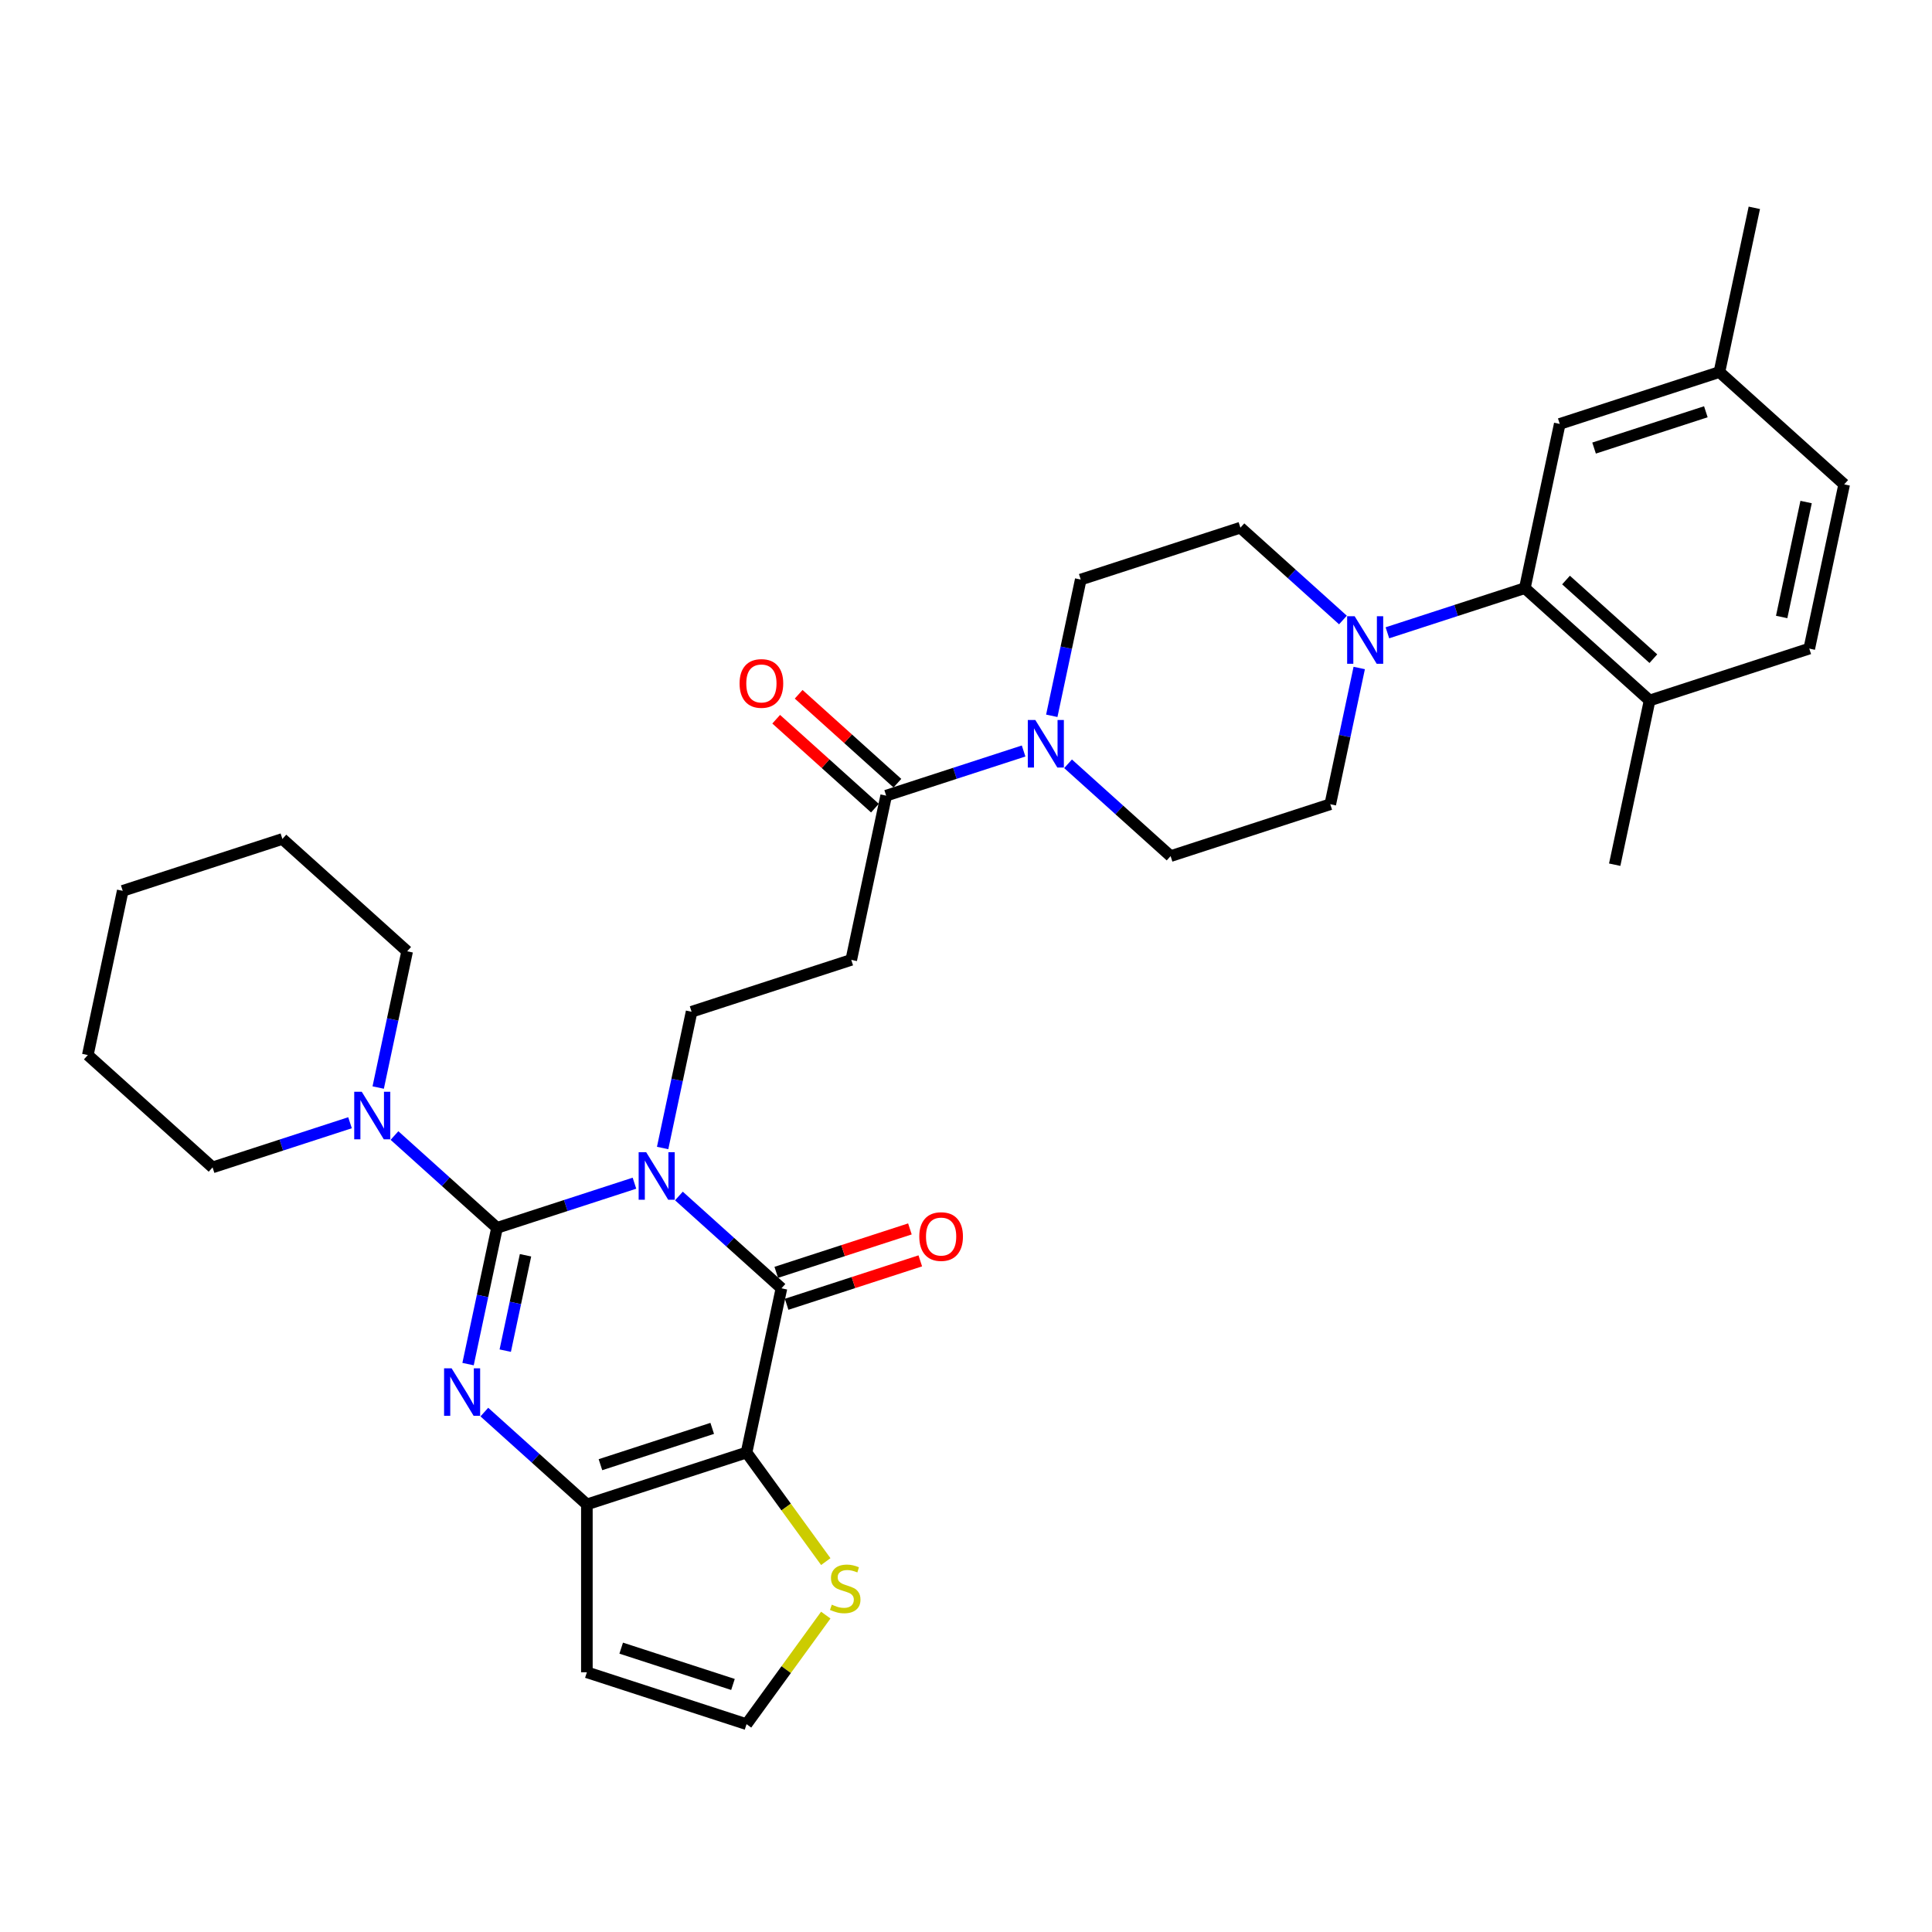 <?xml version='1.0' encoding='iso-8859-1'?>
<svg version='1.1' baseProfile='full'
              xmlns='http://www.w3.org/2000/svg'
                      xmlns:rdkit='http://www.rdkit.org/xml'
                      xmlns:xlink='http://www.w3.org/1999/xlink'
                  xml:space='preserve'
width='1000px' height='1000px' viewBox='0 0 1000 1000'>
<!-- END OF HEADER -->
<rect style='opacity:1.0;fill:#FFFFFF;stroke:none' width='1000' height='1000' x='0' y='0'> </rect>
<path class='bond-0' d='M 328.394,612.42 L 292.824,623.978' style='fill:none;fill-rule:evenodd;stroke:#0000FF;stroke-width:6px;stroke-linecap:butt;stroke-linejoin:miter;stroke-opacity:1' />
<path class='bond-0' d='M 292.824,623.978 L 257.254,635.535' style='fill:none;fill-rule:evenodd;stroke:#000000;stroke-width:6px;stroke-linecap:butt;stroke-linejoin:miter;stroke-opacity:1' />
<path class='bond-1' d='M 351.404,619.041 L 377.94,642.935' style='fill:none;fill-rule:evenodd;stroke:#0000FF;stroke-width:6px;stroke-linecap:butt;stroke-linejoin:miter;stroke-opacity:1' />
<path class='bond-1' d='M 377.94,642.935 L 404.477,666.828' style='fill:none;fill-rule:evenodd;stroke:#000000;stroke-width:6px;stroke-linecap:butt;stroke-linejoin:miter;stroke-opacity:1' />
<path class='bond-8' d='M 342.976,594.205 L 350.471,558.944' style='fill:none;fill-rule:evenodd;stroke:#0000FF;stroke-width:6px;stroke-linecap:butt;stroke-linejoin:miter;stroke-opacity:1' />
<path class='bond-8' d='M 350.471,558.944 L 357.966,523.683' style='fill:none;fill-rule:evenodd;stroke:#000000;stroke-width:6px;stroke-linecap:butt;stroke-linejoin:miter;stroke-opacity:1' />
<path class='bond-2' d='M 257.254,635.535 L 249.759,670.796' style='fill:none;fill-rule:evenodd;stroke:#000000;stroke-width:6px;stroke-linecap:butt;stroke-linejoin:miter;stroke-opacity:1' />
<path class='bond-2' d='M 249.759,670.796 L 242.264,706.057' style='fill:none;fill-rule:evenodd;stroke:#0000FF;stroke-width:6px;stroke-linecap:butt;stroke-linejoin:miter;stroke-opacity:1' />
<path class='bond-2' d='M 272.006,649.727 L 266.759,674.409' style='fill:none;fill-rule:evenodd;stroke:#000000;stroke-width:6px;stroke-linecap:butt;stroke-linejoin:miter;stroke-opacity:1' />
<path class='bond-2' d='M 266.759,674.409 L 261.513,699.092' style='fill:none;fill-rule:evenodd;stroke:#0000FF;stroke-width:6px;stroke-linecap:butt;stroke-linejoin:miter;stroke-opacity:1' />
<path class='bond-5' d='M 257.254,635.535 L 230.718,611.642' style='fill:none;fill-rule:evenodd;stroke:#000000;stroke-width:6px;stroke-linecap:butt;stroke-linejoin:miter;stroke-opacity:1' />
<path class='bond-5' d='M 230.718,611.642 L 204.182,587.748' style='fill:none;fill-rule:evenodd;stroke:#0000FF;stroke-width:6px;stroke-linecap:butt;stroke-linejoin:miter;stroke-opacity:1' />
<path class='bond-3' d='M 404.477,666.828 L 386.409,751.827' style='fill:none;fill-rule:evenodd;stroke:#000000;stroke-width:6px;stroke-linecap:butt;stroke-linejoin:miter;stroke-opacity:1' />
<path class='bond-15' d='M 407.162,675.092 L 441.75,663.854' style='fill:none;fill-rule:evenodd;stroke:#000000;stroke-width:6px;stroke-linecap:butt;stroke-linejoin:miter;stroke-opacity:1' />
<path class='bond-15' d='M 441.75,663.854 L 476.337,652.616' style='fill:none;fill-rule:evenodd;stroke:#FF0000;stroke-width:6px;stroke-linecap:butt;stroke-linejoin:miter;stroke-opacity:1' />
<path class='bond-15' d='M 401.791,658.564 L 436.379,647.325' style='fill:none;fill-rule:evenodd;stroke:#000000;stroke-width:6px;stroke-linecap:butt;stroke-linejoin:miter;stroke-opacity:1' />
<path class='bond-15' d='M 436.379,647.325 L 470.967,636.087' style='fill:none;fill-rule:evenodd;stroke:#FF0000;stroke-width:6px;stroke-linecap:butt;stroke-linejoin:miter;stroke-opacity:1' />
<path class='bond-33' d='M 250.693,730.893 L 277.229,754.786' style='fill:none;fill-rule:evenodd;stroke:#0000FF;stroke-width:6px;stroke-linecap:butt;stroke-linejoin:miter;stroke-opacity:1' />
<path class='bond-33' d='M 277.229,754.786 L 303.765,778.68' style='fill:none;fill-rule:evenodd;stroke:#000000;stroke-width:6px;stroke-linecap:butt;stroke-linejoin:miter;stroke-opacity:1' />
<path class='bond-4' d='M 386.409,751.827 L 303.765,778.68' style='fill:none;fill-rule:evenodd;stroke:#000000;stroke-width:6px;stroke-linecap:butt;stroke-linejoin:miter;stroke-opacity:1' />
<path class='bond-4' d='M 368.642,739.326 L 310.791,758.123' style='fill:none;fill-rule:evenodd;stroke:#000000;stroke-width:6px;stroke-linecap:butt;stroke-linejoin:miter;stroke-opacity:1' />
<path class='bond-11' d='M 386.409,751.827 L 406.917,780.053' style='fill:none;fill-rule:evenodd;stroke:#000000;stroke-width:6px;stroke-linecap:butt;stroke-linejoin:miter;stroke-opacity:1' />
<path class='bond-11' d='M 406.917,780.053 L 427.424,808.278' style='fill:none;fill-rule:evenodd;stroke:#CCCC00;stroke-width:6px;stroke-linecap:butt;stroke-linejoin:miter;stroke-opacity:1' />
<path class='bond-13' d='M 303.765,778.68 L 303.765,865.577' style='fill:none;fill-rule:evenodd;stroke:#000000;stroke-width:6px;stroke-linecap:butt;stroke-linejoin:miter;stroke-opacity:1' />
<path class='bond-26' d='M 195.754,562.912 L 203.249,527.651' style='fill:none;fill-rule:evenodd;stroke:#0000FF;stroke-width:6px;stroke-linecap:butt;stroke-linejoin:miter;stroke-opacity:1' />
<path class='bond-26' d='M 203.249,527.651 L 210.744,492.39' style='fill:none;fill-rule:evenodd;stroke:#000000;stroke-width:6px;stroke-linecap:butt;stroke-linejoin:miter;stroke-opacity:1' />
<path class='bond-27' d='M 181.171,581.127 L 145.602,592.685' style='fill:none;fill-rule:evenodd;stroke:#0000FF;stroke-width:6px;stroke-linecap:butt;stroke-linejoin:miter;stroke-opacity:1' />
<path class='bond-27' d='M 145.602,592.685 L 110.032,604.242' style='fill:none;fill-rule:evenodd;stroke:#000000;stroke-width:6px;stroke-linecap:butt;stroke-linejoin:miter;stroke-opacity:1' />
<path class='bond-6' d='M 695.106,320.914 L 668.57,297.02' style='fill:none;fill-rule:evenodd;stroke:#0000FF;stroke-width:6px;stroke-linecap:butt;stroke-linejoin:miter;stroke-opacity:1' />
<path class='bond-6' d='M 668.57,297.02 L 642.034,273.127' style='fill:none;fill-rule:evenodd;stroke:#000000;stroke-width:6px;stroke-linecap:butt;stroke-linejoin:miter;stroke-opacity:1' />
<path class='bond-10' d='M 718.117,327.535 L 753.687,315.977' style='fill:none;fill-rule:evenodd;stroke:#0000FF;stroke-width:6px;stroke-linecap:butt;stroke-linejoin:miter;stroke-opacity:1' />
<path class='bond-10' d='M 753.687,315.977 L 789.256,304.42' style='fill:none;fill-rule:evenodd;stroke:#000000;stroke-width:6px;stroke-linecap:butt;stroke-linejoin:miter;stroke-opacity:1' />
<path class='bond-36' d='M 703.534,345.75 L 696.039,381.011' style='fill:none;fill-rule:evenodd;stroke:#0000FF;stroke-width:6px;stroke-linecap:butt;stroke-linejoin:miter;stroke-opacity:1' />
<path class='bond-36' d='M 696.039,381.011 L 688.545,416.272' style='fill:none;fill-rule:evenodd;stroke:#000000;stroke-width:6px;stroke-linecap:butt;stroke-linejoin:miter;stroke-opacity:1' />
<path class='bond-7' d='M 529.817,388.717 L 494.247,400.274' style='fill:none;fill-rule:evenodd;stroke:#0000FF;stroke-width:6px;stroke-linecap:butt;stroke-linejoin:miter;stroke-opacity:1' />
<path class='bond-7' d='M 494.247,400.274 L 458.678,411.832' style='fill:none;fill-rule:evenodd;stroke:#000000;stroke-width:6px;stroke-linecap:butt;stroke-linejoin:miter;stroke-opacity:1' />
<path class='bond-19' d='M 552.828,395.338 L 579.364,419.231' style='fill:none;fill-rule:evenodd;stroke:#0000FF;stroke-width:6px;stroke-linecap:butt;stroke-linejoin:miter;stroke-opacity:1' />
<path class='bond-19' d='M 579.364,419.231 L 605.9,443.125' style='fill:none;fill-rule:evenodd;stroke:#000000;stroke-width:6px;stroke-linecap:butt;stroke-linejoin:miter;stroke-opacity:1' />
<path class='bond-20' d='M 544.4,370.502 L 551.894,335.241' style='fill:none;fill-rule:evenodd;stroke:#0000FF;stroke-width:6px;stroke-linecap:butt;stroke-linejoin:miter;stroke-opacity:1' />
<path class='bond-20' d='M 551.894,335.241 L 559.389,299.98' style='fill:none;fill-rule:evenodd;stroke:#000000;stroke-width:6px;stroke-linecap:butt;stroke-linejoin:miter;stroke-opacity:1' />
<path class='bond-12' d='M 357.966,523.683 L 440.611,496.83' style='fill:none;fill-rule:evenodd;stroke:#000000;stroke-width:6px;stroke-linecap:butt;stroke-linejoin:miter;stroke-opacity:1' />
<path class='bond-9' d='M 458.678,411.832 L 440.611,496.83' style='fill:none;fill-rule:evenodd;stroke:#000000;stroke-width:6px;stroke-linecap:butt;stroke-linejoin:miter;stroke-opacity:1' />
<path class='bond-22' d='M 464.492,405.374 L 438.938,382.365' style='fill:none;fill-rule:evenodd;stroke:#000000;stroke-width:6px;stroke-linecap:butt;stroke-linejoin:miter;stroke-opacity:1' />
<path class='bond-22' d='M 438.938,382.365 L 413.384,359.356' style='fill:none;fill-rule:evenodd;stroke:#FF0000;stroke-width:6px;stroke-linecap:butt;stroke-linejoin:miter;stroke-opacity:1' />
<path class='bond-22' d='M 452.863,418.289 L 427.309,395.28' style='fill:none;fill-rule:evenodd;stroke:#000000;stroke-width:6px;stroke-linecap:butt;stroke-linejoin:miter;stroke-opacity:1' />
<path class='bond-22' d='M 427.309,395.28 L 401.755,372.271' style='fill:none;fill-rule:evenodd;stroke:#FF0000;stroke-width:6px;stroke-linecap:butt;stroke-linejoin:miter;stroke-opacity:1' />
<path class='bond-16' d='M 789.256,304.42 L 853.834,362.566' style='fill:none;fill-rule:evenodd;stroke:#000000;stroke-width:6px;stroke-linecap:butt;stroke-linejoin:miter;stroke-opacity:1' />
<path class='bond-16' d='M 810.572,300.227 L 855.776,340.929' style='fill:none;fill-rule:evenodd;stroke:#000000;stroke-width:6px;stroke-linecap:butt;stroke-linejoin:miter;stroke-opacity:1' />
<path class='bond-21' d='M 789.256,304.42 L 807.323,219.421' style='fill:none;fill-rule:evenodd;stroke:#000000;stroke-width:6px;stroke-linecap:butt;stroke-linejoin:miter;stroke-opacity:1' />
<path class='bond-14' d='M 427.424,835.979 L 406.917,864.204' style='fill:none;fill-rule:evenodd;stroke:#CCCC00;stroke-width:6px;stroke-linecap:butt;stroke-linejoin:miter;stroke-opacity:1' />
<path class='bond-14' d='M 406.917,864.204 L 386.409,892.43' style='fill:none;fill-rule:evenodd;stroke:#000000;stroke-width:6px;stroke-linecap:butt;stroke-linejoin:miter;stroke-opacity:1' />
<path class='bond-34' d='M 303.765,865.577 L 386.409,892.43' style='fill:none;fill-rule:evenodd;stroke:#000000;stroke-width:6px;stroke-linecap:butt;stroke-linejoin:miter;stroke-opacity:1' />
<path class='bond-34' d='M 321.532,853.076 L 379.383,871.873' style='fill:none;fill-rule:evenodd;stroke:#000000;stroke-width:6px;stroke-linecap:butt;stroke-linejoin:miter;stroke-opacity:1' />
<path class='bond-23' d='M 853.834,362.566 L 936.478,335.713' style='fill:none;fill-rule:evenodd;stroke:#000000;stroke-width:6px;stroke-linecap:butt;stroke-linejoin:miter;stroke-opacity:1' />
<path class='bond-28' d='M 853.834,362.566 L 835.767,447.565' style='fill:none;fill-rule:evenodd;stroke:#000000;stroke-width:6px;stroke-linecap:butt;stroke-linejoin:miter;stroke-opacity:1' />
<path class='bond-17' d='M 642.034,273.127 L 559.389,299.98' style='fill:none;fill-rule:evenodd;stroke:#000000;stroke-width:6px;stroke-linecap:butt;stroke-linejoin:miter;stroke-opacity:1' />
<path class='bond-18' d='M 688.545,416.272 L 605.9,443.125' style='fill:none;fill-rule:evenodd;stroke:#000000;stroke-width:6px;stroke-linecap:butt;stroke-linejoin:miter;stroke-opacity:1' />
<path class='bond-24' d='M 807.323,219.421 L 889.968,192.569' style='fill:none;fill-rule:evenodd;stroke:#000000;stroke-width:6px;stroke-linecap:butt;stroke-linejoin:miter;stroke-opacity:1' />
<path class='bond-24' d='M 825.091,231.922 L 882.942,213.125' style='fill:none;fill-rule:evenodd;stroke:#000000;stroke-width:6px;stroke-linecap:butt;stroke-linejoin:miter;stroke-opacity:1' />
<path class='bond-37' d='M 936.478,335.713 L 954.545,250.714' style='fill:none;fill-rule:evenodd;stroke:#000000;stroke-width:6px;stroke-linecap:butt;stroke-linejoin:miter;stroke-opacity:1' />
<path class='bond-37' d='M 922.189,319.35 L 934.836,259.851' style='fill:none;fill-rule:evenodd;stroke:#000000;stroke-width:6px;stroke-linecap:butt;stroke-linejoin:miter;stroke-opacity:1' />
<path class='bond-25' d='M 889.968,192.569 L 954.545,250.714' style='fill:none;fill-rule:evenodd;stroke:#000000;stroke-width:6px;stroke-linecap:butt;stroke-linejoin:miter;stroke-opacity:1' />
<path class='bond-29' d='M 889.968,192.569 L 908.035,107.57' style='fill:none;fill-rule:evenodd;stroke:#000000;stroke-width:6px;stroke-linecap:butt;stroke-linejoin:miter;stroke-opacity:1' />
<path class='bond-31' d='M 210.744,492.39 L 146.166,434.244' style='fill:none;fill-rule:evenodd;stroke:#000000;stroke-width:6px;stroke-linecap:butt;stroke-linejoin:miter;stroke-opacity:1' />
<path class='bond-30' d='M 110.032,604.242 L 45.455,546.096' style='fill:none;fill-rule:evenodd;stroke:#000000;stroke-width:6px;stroke-linecap:butt;stroke-linejoin:miter;stroke-opacity:1' />
<path class='bond-32' d='M 45.455,546.096 L 63.522,461.097' style='fill:none;fill-rule:evenodd;stroke:#000000;stroke-width:6px;stroke-linecap:butt;stroke-linejoin:miter;stroke-opacity:1' />
<path class='bond-35' d='M 146.166,434.244 L 63.522,461.097' style='fill:none;fill-rule:evenodd;stroke:#000000;stroke-width:6px;stroke-linecap:butt;stroke-linejoin:miter;stroke-opacity:1' />
<path  class='atom-0' d='M 334.459 596.377
L 342.523 609.412
Q 343.323 610.698, 344.609 613.027
Q 345.895 615.356, 345.964 615.495
L 345.964 596.377
L 349.232 596.377
L 349.232 620.987
L 345.86 620.987
L 337.205 606.736
Q 336.197 605.067, 335.12 603.155
Q 334.077 601.244, 333.764 600.653
L 333.764 620.987
L 330.566 620.987
L 330.566 596.377
L 334.459 596.377
' fill='#0000FF'/>
<path  class='atom-3' d='M 233.747 708.229
L 241.812 721.264
Q 242.611 722.55, 243.897 724.879
Q 245.183 727.207, 245.253 727.347
L 245.253 708.229
L 248.52 708.229
L 248.52 732.838
L 245.148 732.838
L 236.493 718.587
Q 235.485 716.919, 234.408 715.007
Q 233.365 713.095, 233.052 712.504
L 233.052 732.838
L 229.854 732.838
L 229.854 708.229
L 233.747 708.229
' fill='#0000FF'/>
<path  class='atom-6' d='M 187.237 565.084
L 195.301 578.119
Q 196.101 579.405, 197.387 581.734
Q 198.673 584.063, 198.742 584.202
L 198.742 565.084
L 202.01 565.084
L 202.01 589.694
L 198.638 589.694
L 189.983 575.443
Q 188.975 573.774, 187.897 571.862
Q 186.855 569.951, 186.542 569.36
L 186.542 589.694
L 183.344 589.694
L 183.344 565.084
L 187.237 565.084
' fill='#0000FF'/>
<path  class='atom-7' d='M 701.172 318.968
L 709.236 332.003
Q 710.035 333.289, 711.321 335.618
Q 712.608 337.947, 712.677 338.086
L 712.677 318.968
L 715.944 318.968
L 715.944 343.578
L 712.573 343.578
L 703.918 329.327
Q 702.91 327.658, 701.832 325.746
Q 700.789 323.835, 700.477 323.244
L 700.477 343.578
L 697.279 343.578
L 697.279 318.968
L 701.172 318.968
' fill='#0000FF'/>
<path  class='atom-8' d='M 535.883 372.674
L 543.947 385.709
Q 544.746 386.995, 546.032 389.324
Q 547.318 391.653, 547.388 391.792
L 547.388 372.674
L 550.655 372.674
L 550.655 397.284
L 547.283 397.284
L 538.628 383.032
Q 537.62 381.364, 536.543 379.452
Q 535.5 377.54, 535.187 376.949
L 535.187 397.284
L 531.99 397.284
L 531.99 372.674
L 535.883 372.674
' fill='#0000FF'/>
<path  class='atom-12' d='M 430.535 830.575
Q 430.813 830.679, 431.96 831.166
Q 433.107 831.653, 434.358 831.965
Q 435.644 832.243, 436.896 832.243
Q 439.225 832.243, 440.58 831.131
Q 441.936 829.984, 441.936 828.003
Q 441.936 826.647, 441.241 825.813
Q 440.58 824.979, 439.537 824.527
Q 438.495 824.075, 436.757 823.554
Q 434.567 822.893, 433.246 822.268
Q 431.96 821.642, 431.021 820.321
Q 430.118 819, 430.118 816.776
Q 430.118 813.682, 432.203 811.77
Q 434.324 809.859, 438.495 809.859
Q 441.345 809.859, 444.578 811.214
L 443.778 813.891
Q 440.824 812.674, 438.599 812.674
Q 436.201 812.674, 434.88 813.682
Q 433.559 814.655, 433.594 816.359
Q 433.594 817.679, 434.254 818.479
Q 434.949 819.278, 435.923 819.73
Q 436.931 820.182, 438.599 820.703
Q 440.824 821.399, 442.144 822.094
Q 443.465 822.789, 444.404 824.214
Q 445.377 825.604, 445.377 828.003
Q 445.377 831.409, 443.083 833.251
Q 440.824 835.059, 437.035 835.059
Q 434.845 835.059, 433.177 834.572
Q 431.543 834.12, 429.596 833.321
L 430.535 830.575
' fill='#CCCC00'/>
<path  class='atom-16' d='M 475.824 640.045
Q 475.824 634.136, 478.744 630.834
Q 481.664 627.531, 487.121 627.531
Q 492.578 627.531, 495.498 630.834
Q 498.418 634.136, 498.418 640.045
Q 498.418 646.023, 495.463 649.43
Q 492.509 652.801, 487.121 652.801
Q 481.699 652.801, 478.744 649.43
Q 475.824 646.058, 475.824 640.045
M 487.121 650.021
Q 490.875 650.021, 492.891 647.518
Q 494.942 644.98, 494.942 640.045
Q 494.942 635.213, 492.891 632.78
Q 490.875 630.312, 487.121 630.312
Q 483.367 630.312, 481.316 632.745
Q 479.3 635.178, 479.3 640.045
Q 479.3 645.015, 481.316 647.518
Q 483.367 650.021, 487.121 650.021
' fill='#FF0000'/>
<path  class='atom-23' d='M 382.803 353.755
Q 382.803 347.846, 385.723 344.544
Q 388.643 341.242, 394.1 341.242
Q 399.557 341.242, 402.477 344.544
Q 405.397 347.846, 405.397 353.755
Q 405.397 359.734, 402.442 363.14
Q 399.488 366.512, 394.1 366.512
Q 388.678 366.512, 385.723 363.14
Q 382.803 359.769, 382.803 353.755
M 394.1 363.731
Q 397.854 363.731, 399.87 361.228
Q 401.921 358.691, 401.921 353.755
Q 401.921 348.924, 399.87 346.491
Q 397.854 344.023, 394.1 344.023
Q 390.346 344.023, 388.295 346.456
Q 386.279 348.889, 386.279 353.755
Q 386.279 358.726, 388.295 361.228
Q 390.346 363.731, 394.1 363.731
' fill='#FF0000'/>
</svg>
